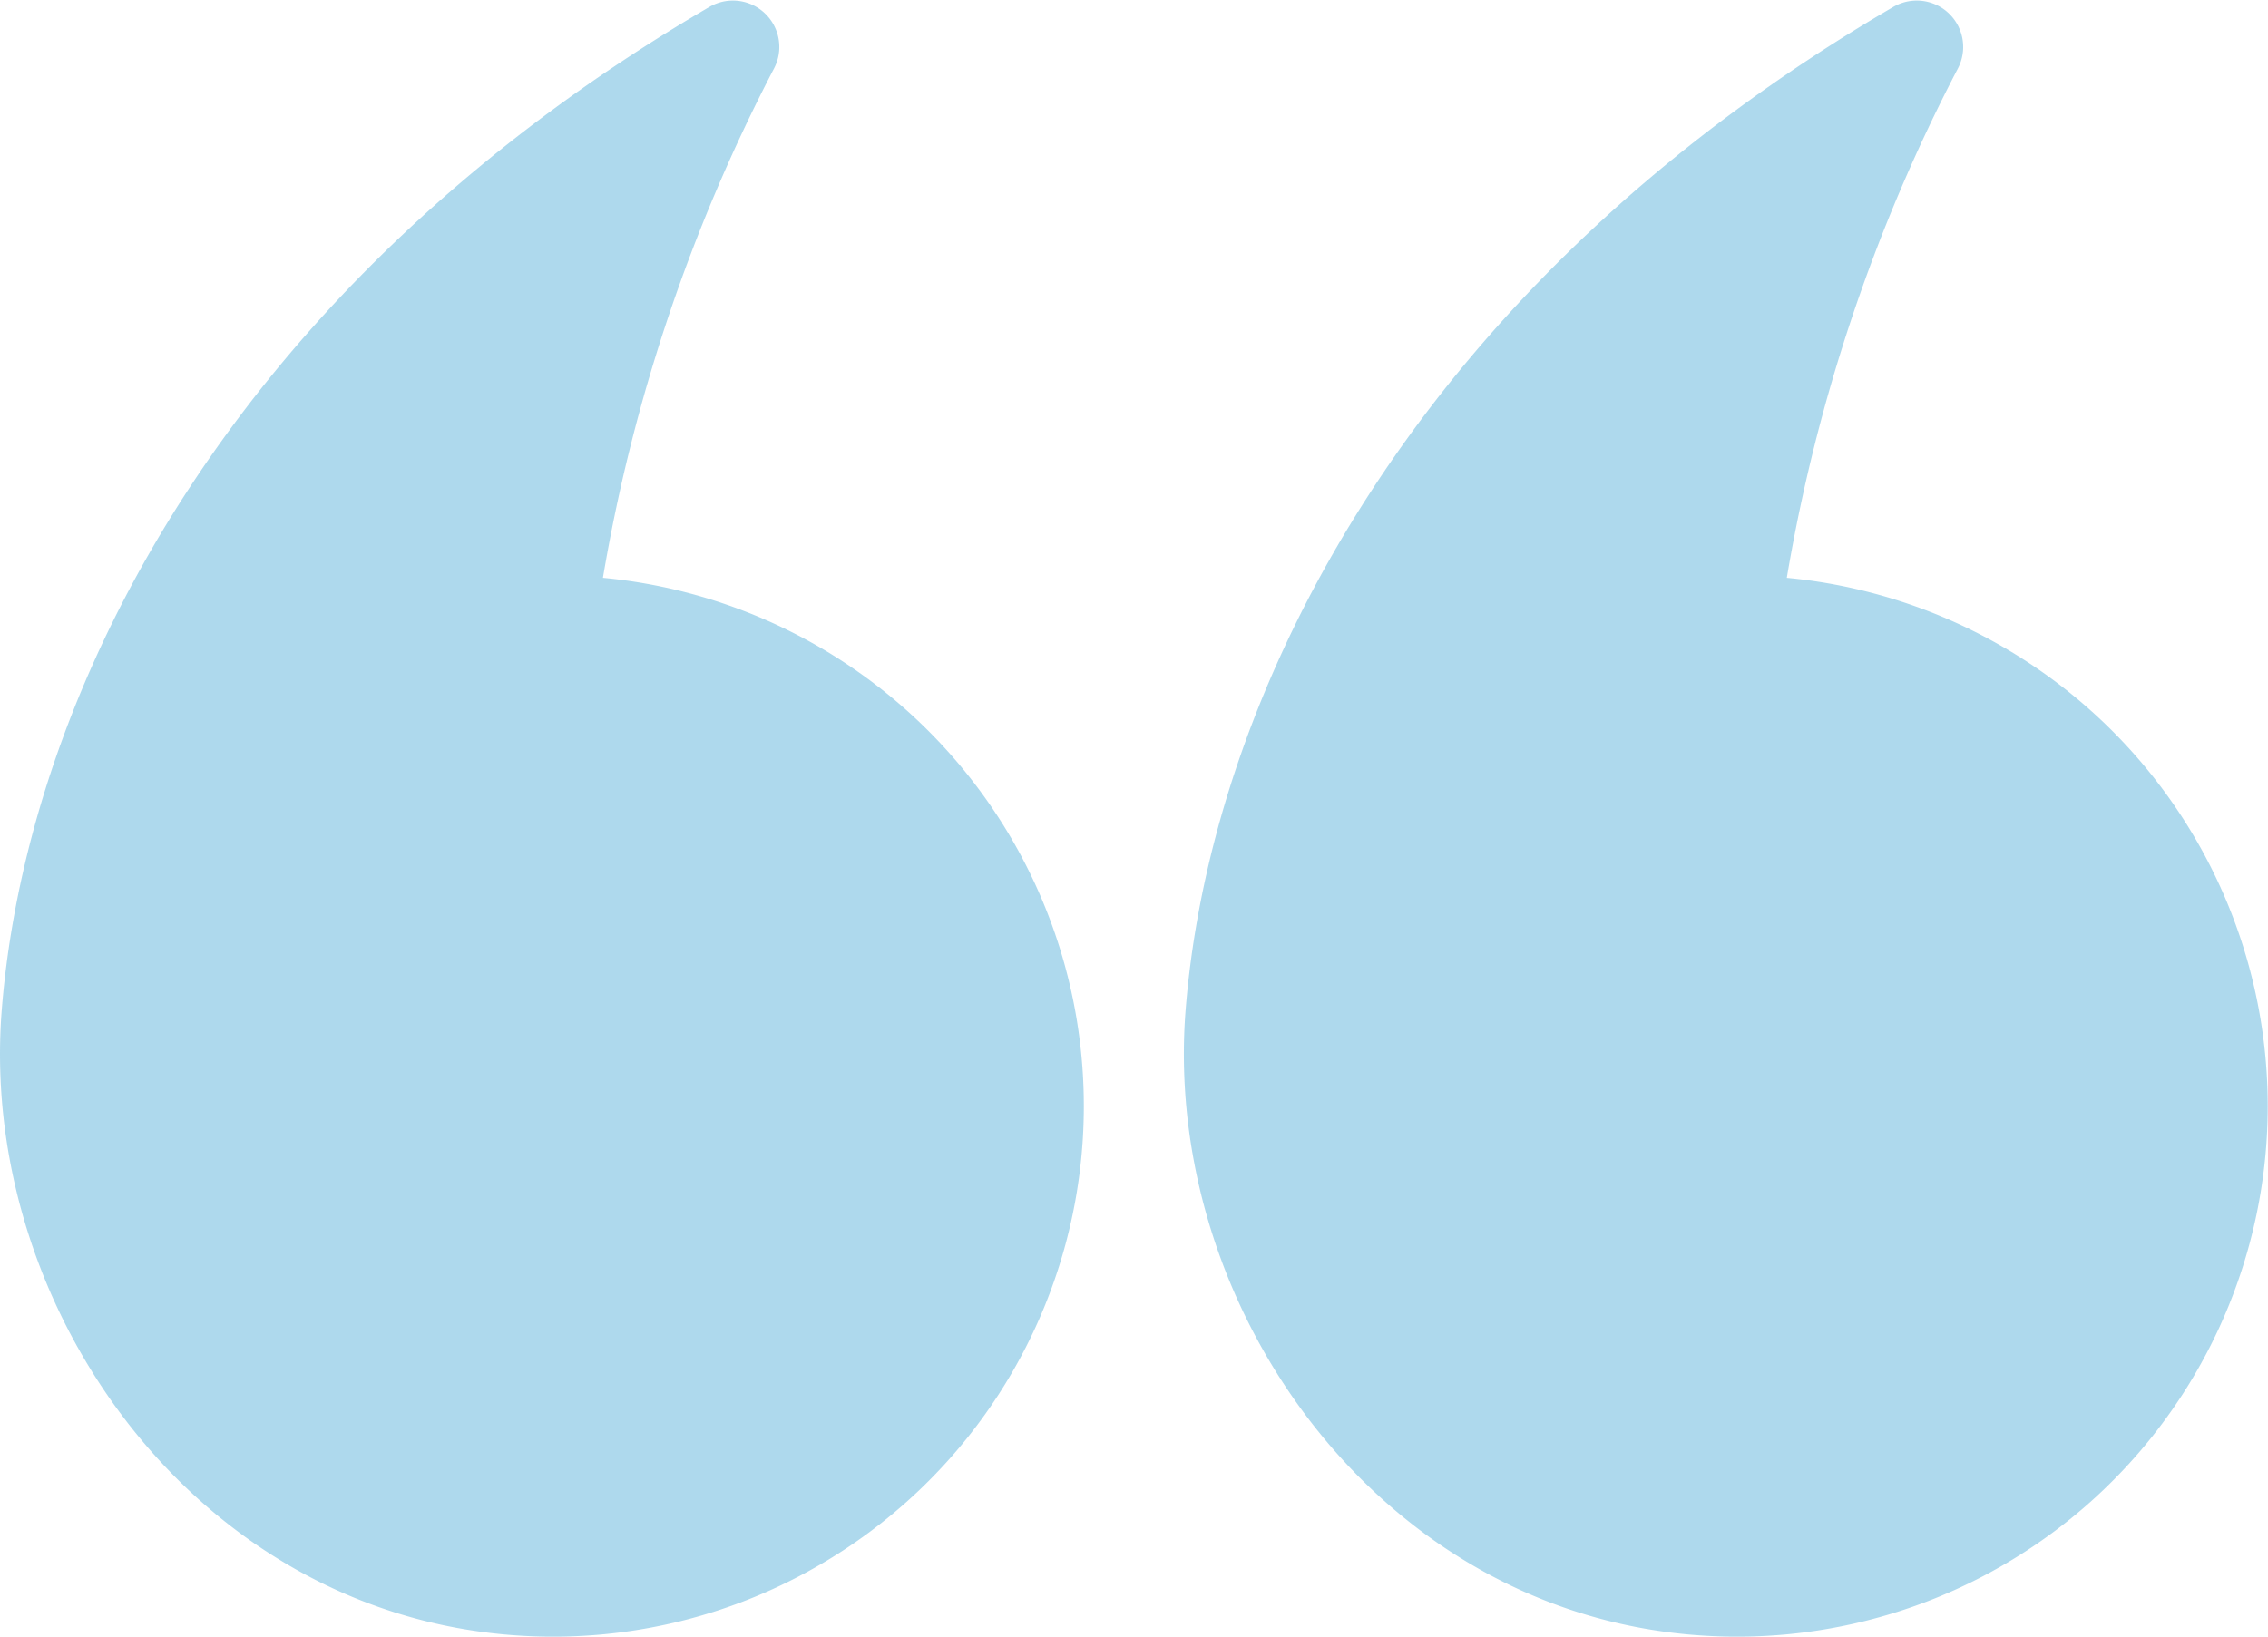 <?xml version="1.0" encoding="UTF-8"?> <svg xmlns="http://www.w3.org/2000/svg" width="109.5" height="79.048" viewBox="0 0 109.5 79.048"><g id="Group_187" data-name="Group 187" transform="translate(196.208 105.723) rotate(180)"><path id="Path_1009" data-name="Path 1009" d="M109.94,77.818a82.954,82.954,0,0,1-8.239,24.559,2.241,2.241,0,0,0,3.055,3.036c22.914-13.354,32.961-32.83,34.208-48.446,1.076-13.471-8.114-27.35-22.042-29.876a25.626,25.626,0,1,0-6.983,50.727Z" transform="translate(0)" fill="rgba(0,135,197,0.32)"></path><path id="Path_1010" data-name="Path 1010" d="M130.968,77.818a83.033,83.033,0,0,1-8.239,24.559,2.241,2.241,0,0,0,3.055,3.036c22.914-13.354,32.961-32.83,34.208-48.446,1.076-13.471-8.114-27.35-22.042-29.876a25.626,25.626,0,1,0-6.983,50.727Z" transform="translate(36.13)" fill="rgba(0,135,197,0.32)"></path></g></svg> 